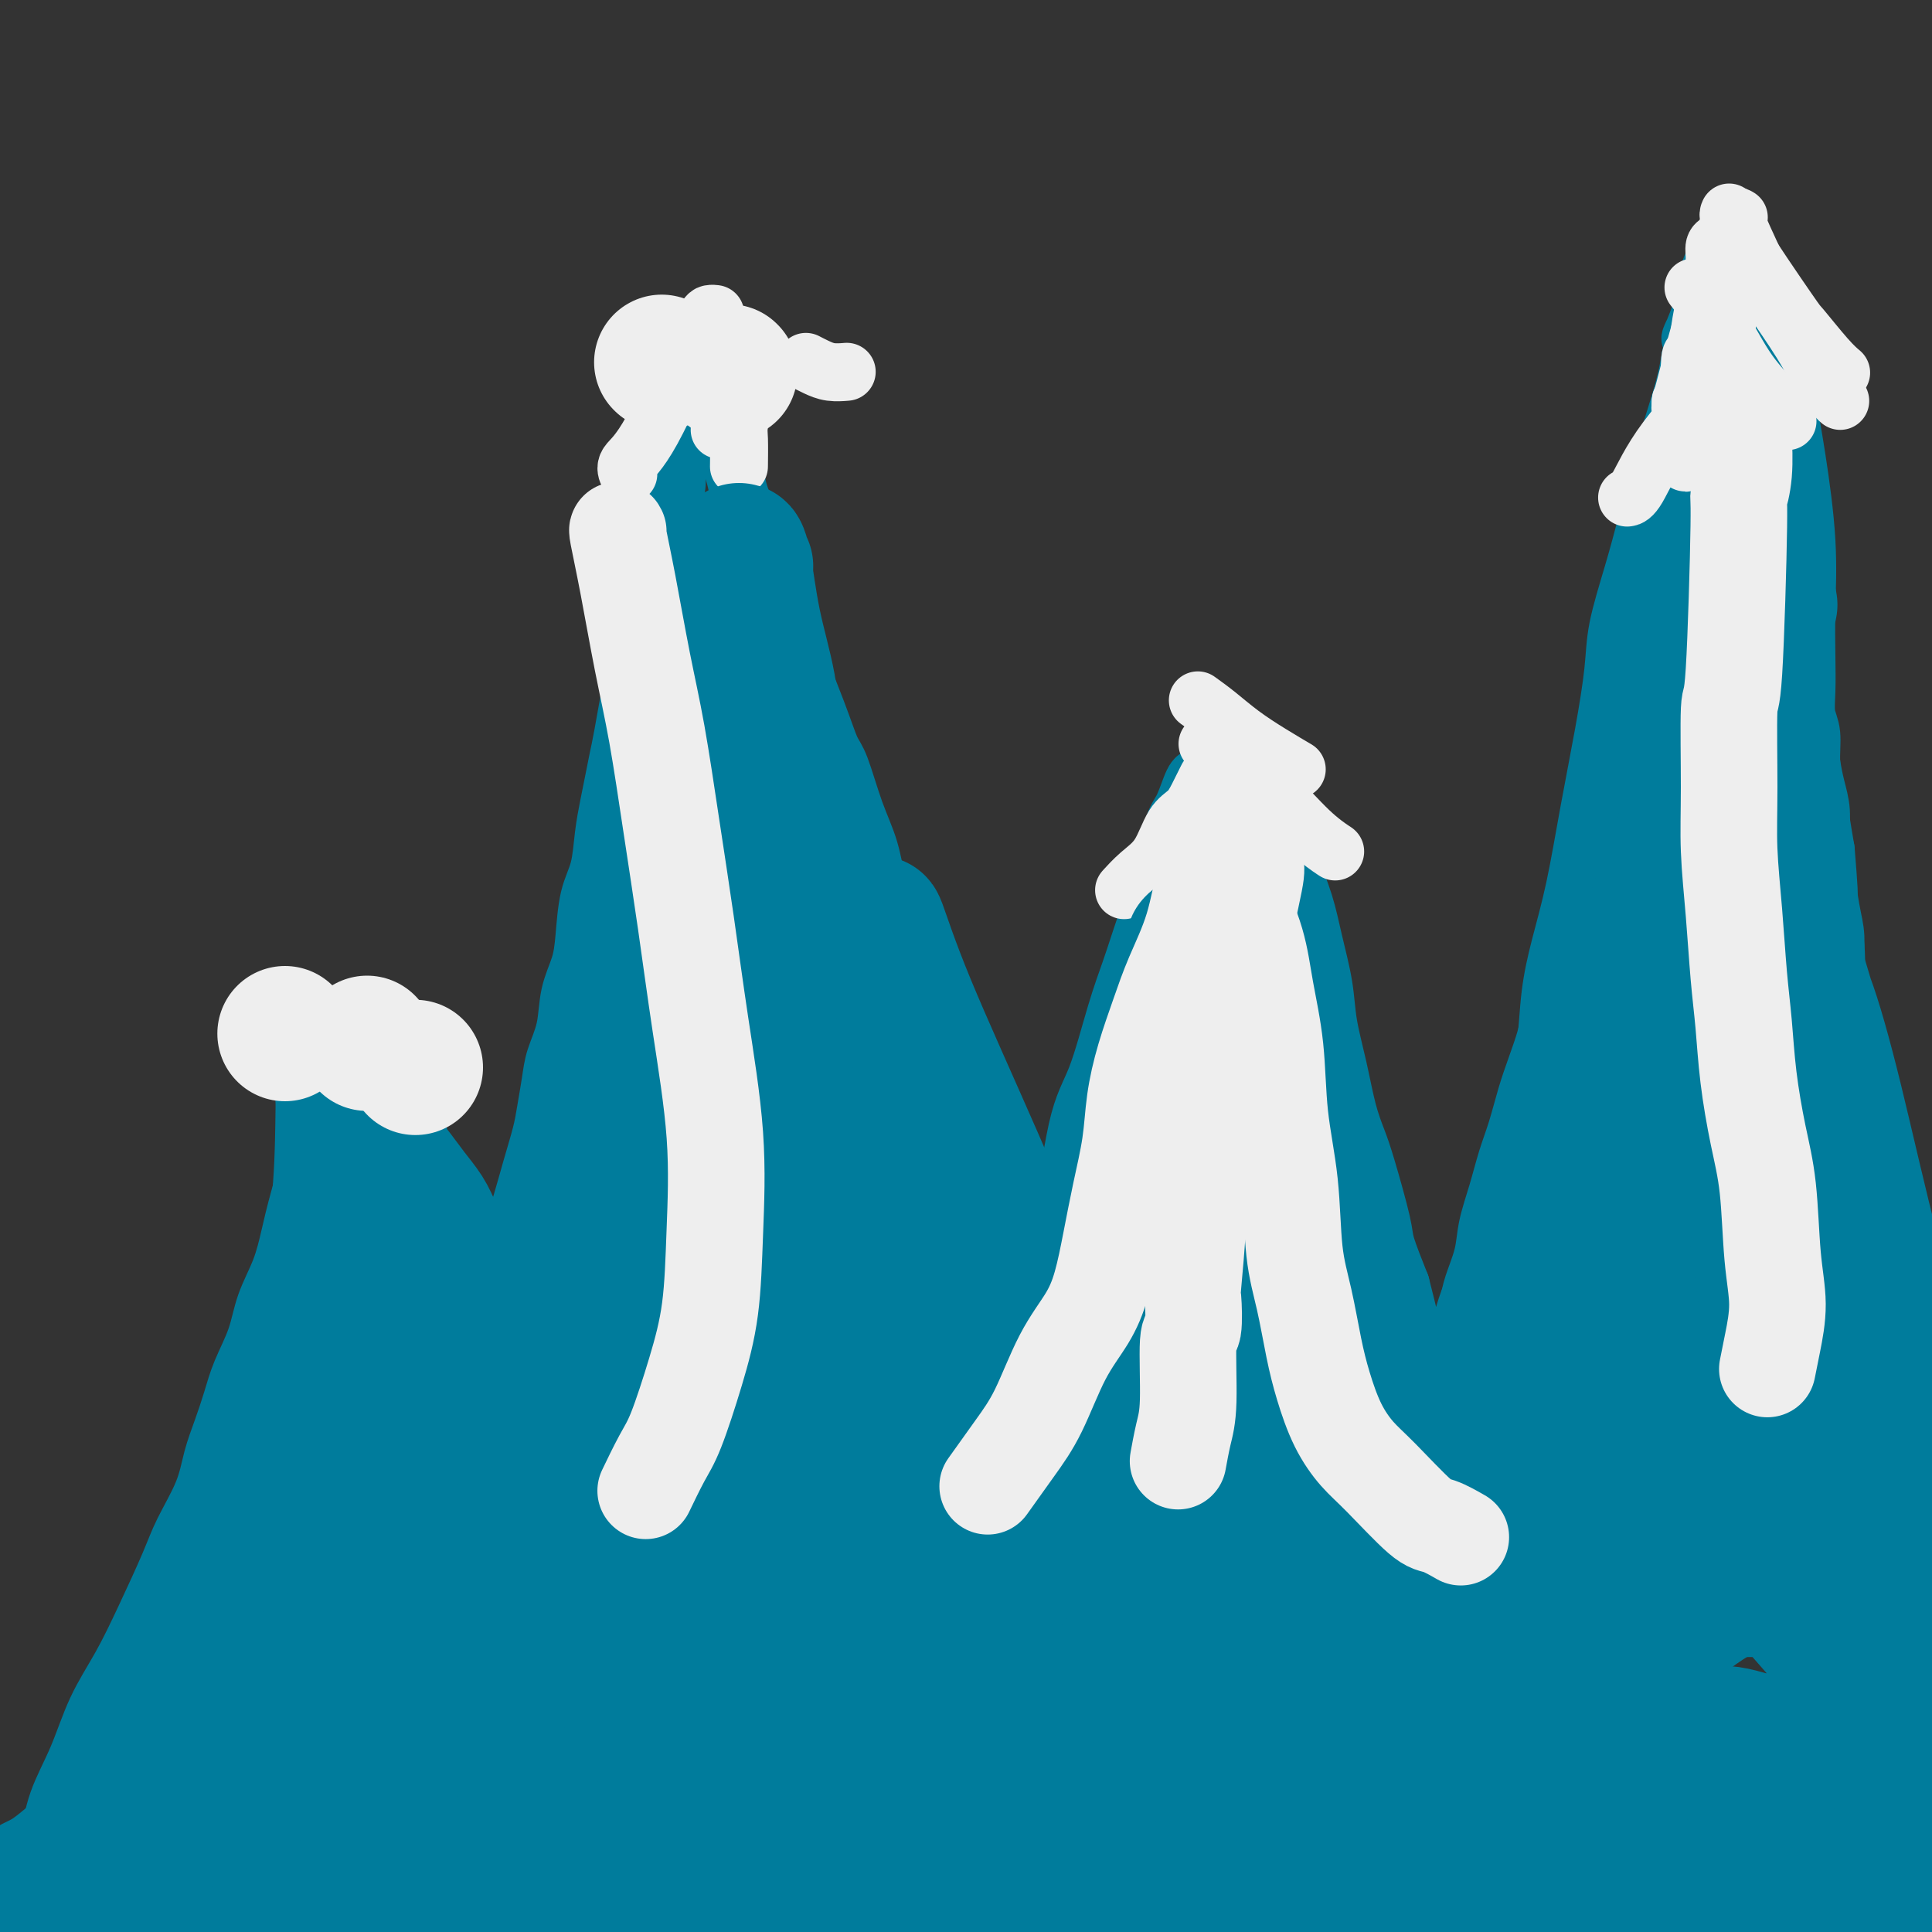 <svg viewBox='0 0 400 400' version='1.1' xmlns='http://www.w3.org/2000/svg' xmlns:xlink='http://www.w3.org/1999/xlink'><rect x="0" y="0" width="400" height="400" fill="#333333" stroke="none"/><g fill='none' stroke='#007C9C' stroke-width='12' stroke-linecap='round' stroke-linejoin='round'><path d='M7,386c-0.062,-0.102 -0.124,-0.203 0,0c0.124,0.203 0.433,0.711 1,0c0.567,-0.711 1.393,-2.640 2,-5c0.607,-2.360 0.996,-5.150 2,-8c1.004,-2.850 2.622,-5.759 4,-9c1.378,-3.241 2.517,-6.814 4,-10c1.483,-3.186 3.311,-5.985 5,-9c1.689,-3.015 3.239,-6.248 5,-10c1.761,-3.752 3.731,-8.025 5,-11c1.269,-2.975 1.835,-4.654 3,-7c1.165,-2.346 2.930,-5.360 4,-8c1.070,-2.640 1.445,-4.907 2,-7c0.555,-2.093 1.288,-4.014 2,-6c0.712,-1.986 1.402,-4.038 2,-6c0.598,-1.962 1.105,-3.836 2,-6c0.895,-2.164 2.178,-4.620 3,-7c0.822,-2.380 1.184,-4.684 2,-7c0.816,-2.316 2.084,-4.643 3,-7c0.916,-2.357 1.478,-4.745 2,-7c0.522,-2.255 1.005,-4.376 2,-8c0.995,-3.624 2.501,-8.750 3,-11c0.499,-2.250 -0.011,-1.624 0,-2c0.011,-0.376 0.541,-1.755 1,-3c0.459,-1.245 0.845,-2.356 1,-3c0.155,-0.644 0.077,-0.822 0,-1'/><path d='M67,228c3.807,-12.697 0.824,-3.939 0,-1c-0.824,2.939 0.511,0.060 1,-1c0.489,-1.060 0.132,-0.299 0,0c-0.132,0.299 -0.039,0.136 0,0c0.039,-0.136 0.023,-0.247 0,0c-0.023,0.247 -0.053,0.850 0,1c0.053,0.150 0.189,-0.152 1,1c0.811,1.152 2.296,3.759 3,6c0.704,2.241 0.626,4.115 1,6c0.374,1.885 1.199,3.782 2,6c0.801,2.218 1.578,4.759 2,7c0.422,2.241 0.490,4.184 1,6c0.510,1.816 1.462,3.507 2,5c0.538,1.493 0.662,2.788 1,4c0.338,1.212 0.892,2.343 1,3c0.108,0.657 -0.228,0.842 0,2c0.228,1.158 1.020,3.290 2,5c0.980,1.710 2.146,2.999 3,5c0.854,2.001 1.395,4.715 2,7c0.605,2.285 1.274,4.142 2,6c0.726,1.858 1.508,3.717 2,5c0.492,1.283 0.692,1.990 1,3c0.308,1.010 0.723,2.323 1,3c0.277,0.677 0.414,0.718 1,2c0.586,1.282 1.619,3.807 2,5c0.381,1.193 0.109,1.055 0,1c-0.109,-0.055 -0.054,-0.028 0,0'/><path d='M98,315c4.181,11.919 1.635,1.216 1,-4c-0.635,-5.216 0.642,-4.945 1,-7c0.358,-2.055 -0.203,-6.434 0,-9c0.203,-2.566 1.171,-3.318 2,-8c0.829,-4.682 1.520,-13.296 2,-17c0.480,-3.704 0.748,-2.500 1,-4c0.252,-1.500 0.487,-5.704 1,-9c0.513,-3.296 1.304,-5.683 2,-8c0.696,-2.317 1.299,-4.565 2,-7c0.701,-2.435 1.501,-5.058 2,-7c0.499,-1.942 0.696,-3.203 1,-5c0.304,-1.797 0.715,-4.128 1,-6c0.285,-1.872 0.444,-3.284 1,-5c0.556,-1.716 1.510,-3.736 2,-6c0.490,-2.264 0.516,-4.774 1,-7c0.484,-2.226 1.425,-4.169 2,-6c0.575,-1.831 0.784,-3.549 1,-6c0.216,-2.451 0.439,-5.634 1,-8c0.561,-2.366 1.460,-3.915 2,-6c0.540,-2.085 0.721,-4.707 1,-7c0.279,-2.293 0.656,-4.256 1,-6c0.344,-1.744 0.656,-3.268 1,-5c0.344,-1.732 0.721,-3.670 1,-5c0.279,-1.330 0.460,-2.050 1,-5c0.540,-2.950 1.440,-8.128 2,-11c0.560,-2.872 0.780,-3.436 1,-4'/><path d='M132,137c4.202,-19.474 1.707,-8.159 1,-5c-0.707,3.159 0.375,-1.837 1,-5c0.625,-3.163 0.793,-4.493 1,-6c0.207,-1.507 0.451,-3.193 1,-5c0.549,-1.807 1.401,-3.736 2,-5c0.599,-1.264 0.944,-1.862 1,-3c0.056,-1.138 -0.177,-2.814 0,-4c0.177,-1.186 0.765,-1.882 1,-3c0.235,-1.118 0.116,-2.658 0,-4c-0.116,-1.342 -0.228,-2.486 0,-4c0.228,-1.514 0.797,-3.399 1,-5c0.203,-1.601 0.040,-2.919 0,-4c-0.040,-1.081 0.042,-1.924 0,-3c-0.042,-1.076 -0.207,-2.383 0,-3c0.207,-0.617 0.787,-0.543 1,-1c0.213,-0.457 0.058,-1.446 0,-2c-0.058,-0.554 -0.020,-0.672 0,-1c0.020,-0.328 0.023,-0.865 0,-1c-0.023,-0.135 -0.074,0.134 0,0c0.074,-0.134 0.271,-0.669 0,-1c-0.271,-0.331 -1.009,-0.456 0,2c1.009,2.456 3.765,7.493 5,10c1.235,2.507 0.948,2.483 1,3c0.052,0.517 0.443,1.576 1,3c0.557,1.424 1.278,3.212 2,5'/><path d='M151,95c1.689,4.726 1.411,5.041 2,7c0.589,1.959 2.044,5.561 3,8c0.956,2.439 1.411,3.714 2,6c0.589,2.286 1.312,5.583 2,8c0.688,2.417 1.342,3.953 3,8c1.658,4.047 4.321,10.603 6,15c1.679,4.397 2.374,6.635 3,8c0.626,1.365 1.183,1.858 2,4c0.817,2.142 1.894,5.935 3,9c1.106,3.065 2.240,5.403 3,8c0.760,2.597 1.145,5.451 2,8c0.855,2.549 2.181,4.791 3,7c0.819,2.209 1.132,4.383 2,7c0.868,2.617 2.290,5.675 3,8c0.710,2.325 0.708,3.916 1,6c0.292,2.084 0.879,4.660 2,7c1.121,2.340 2.775,4.445 4,7c1.225,2.555 2.020,5.560 3,8c0.980,2.440 2.147,4.315 3,6c0.853,1.685 1.394,3.179 2,5c0.606,1.821 1.277,3.968 2,6c0.723,2.032 1.499,3.948 2,6c0.501,2.052 0.726,4.240 1,6c0.274,1.760 0.598,3.093 1,4c0.402,0.907 0.881,1.387 1,2c0.119,0.613 -0.122,1.357 0,2c0.122,0.643 0.606,1.184 1,1c0.394,-0.184 0.697,-1.092 1,-2'/><path d='M214,270c10.356,24.538 4.745,-1.616 3,-12c-1.745,-10.384 0.376,-4.997 2,-7c1.624,-2.003 2.752,-11.395 4,-17c1.248,-5.605 2.617,-7.422 4,-11c1.383,-3.578 2.779,-8.918 4,-13c1.221,-4.082 2.267,-6.907 3,-9c0.733,-2.093 1.155,-3.453 2,-6c0.845,-2.547 2.114,-6.280 3,-9c0.886,-2.720 1.390,-4.428 2,-7c0.610,-2.572 1.325,-6.009 2,-8c0.675,-1.991 1.308,-2.535 2,-4c0.692,-1.465 1.441,-3.850 2,-5c0.559,-1.150 0.927,-1.064 1,-1c0.073,0.064 -0.148,0.106 0,0c0.148,-0.106 0.665,-0.361 1,-1c0.335,-0.639 0.487,-1.661 2,-1c1.513,0.661 4.387,3.007 6,4c1.613,0.993 1.965,0.635 3,2c1.035,1.365 2.754,4.453 4,7c1.246,2.547 2.021,4.555 3,7c0.979,2.445 2.163,5.329 3,8c0.837,2.671 1.326,5.129 2,8c0.674,2.871 1.532,6.154 2,9c0.468,2.846 0.547,5.255 1,8c0.453,2.745 1.281,5.828 2,9c0.719,3.172 1.329,6.435 2,9c0.671,2.565 1.404,4.433 2,6c0.596,1.567 1.057,2.832 2,6c0.943,3.168 2.369,8.237 3,11c0.631,2.763 0.466,3.218 1,5c0.534,1.782 1.767,4.891 3,8'/><path d='M290,266c3.697,14.438 1.439,7.034 1,6c-0.439,-1.034 0.940,4.302 2,8c1.060,3.698 1.802,5.760 2,7c0.198,1.240 -0.147,1.660 0,2c0.147,0.340 0.785,0.602 1,1c0.215,0.398 0.007,0.932 0,1c-0.007,0.068 0.188,-0.331 0,0c-0.188,0.331 -0.758,1.392 0,1c0.758,-0.392 2.845,-2.236 4,-5c1.155,-2.764 1.380,-6.449 2,-10c0.620,-3.551 1.636,-6.969 3,-10c1.364,-3.031 3.076,-5.674 4,-8c0.924,-2.326 1.059,-4.334 2,-7c0.941,-2.666 2.688,-5.990 4,-10c1.312,-4.010 2.189,-8.707 3,-13c0.811,-4.293 1.557,-8.181 2,-12c0.443,-3.819 0.583,-7.569 1,-11c0.417,-3.431 1.110,-6.544 2,-10c0.890,-3.456 1.977,-7.255 3,-12c1.023,-4.745 1.982,-10.435 3,-16c1.018,-5.565 2.096,-11.004 3,-16c0.904,-4.996 1.634,-9.550 2,-13c0.366,-3.450 0.367,-5.796 1,-9c0.633,-3.204 1.900,-7.266 3,-11c1.100,-3.734 2.035,-7.142 3,-11c0.965,-3.858 1.960,-8.168 3,-12c1.040,-3.832 2.126,-7.185 3,-10c0.874,-2.815 1.535,-5.090 2,-7c0.465,-1.910 0.732,-3.455 1,-5'/><path d='M350,74c2.212,-9.332 0.242,-4.661 0,-4c-0.242,0.661 1.244,-2.686 2,-5c0.756,-2.314 0.781,-3.593 1,-5c0.219,-1.407 0.633,-2.941 1,-4c0.367,-1.059 0.687,-1.643 1,-2c0.313,-0.357 0.618,-0.488 1,-1c0.382,-0.512 0.841,-1.404 1,-2c0.159,-0.596 0.017,-0.896 0,-1c-0.017,-0.104 0.091,-0.012 0,0c-0.091,0.012 -0.383,-0.054 0,0c0.383,0.054 1.439,0.229 2,1c0.561,0.771 0.627,2.138 1,3c0.373,0.862 1.055,1.218 2,3c0.945,1.782 2.154,4.988 3,7c0.846,2.012 1.331,2.829 2,5c0.669,2.171 1.524,5.697 2,8c0.476,2.303 0.572,3.384 1,6c0.428,2.616 1.187,6.768 2,12c0.813,5.232 1.681,11.544 2,17c0.319,5.456 0.089,10.057 0,14c-0.089,3.943 -0.039,7.228 0,10c0.039,2.772 0.066,5.030 0,7c-0.066,1.970 -0.225,3.652 0,5c0.225,1.348 0.834,2.361 1,4c0.166,1.639 -0.110,3.903 0,6c0.110,2.097 0.607,4.026 1,6c0.393,1.974 0.684,3.993 1,6c0.316,2.007 0.658,4.004 1,6'/><path d='M378,176c1.348,16.383 0.220,7.840 0,6c-0.220,-1.840 0.470,3.024 1,6c0.530,2.976 0.902,4.063 1,6c0.098,1.937 -0.076,4.725 0,8c0.076,3.275 0.402,7.039 1,11c0.598,3.961 1.470,8.120 2,13c0.530,4.880 0.720,10.482 1,13c0.280,2.518 0.652,1.952 1,3c0.348,1.048 0.672,3.708 1,7c0.328,3.292 0.662,7.214 1,9c0.338,1.786 0.682,1.435 1,4c0.318,2.565 0.610,8.045 1,11c0.390,2.955 0.879,3.386 1,5c0.121,1.614 -0.126,4.410 0,7c0.126,2.590 0.626,4.973 1,7c0.374,2.027 0.622,3.699 1,5c0.378,1.301 0.886,2.233 1,4c0.114,1.767 -0.166,4.371 0,6c0.166,1.629 0.776,2.283 1,3c0.224,0.717 0.060,1.498 0,2c-0.060,0.502 -0.016,0.727 0,1c0.016,0.273 0.004,0.594 0,1c-0.004,0.406 0.000,0.897 0,1c-0.000,0.103 -0.004,-0.182 0,0c0.004,0.182 0.016,0.829 0,1c-0.016,0.171 -0.061,-0.136 0,0c0.061,0.136 0.226,0.713 0,0c-0.226,-0.713 -0.844,-2.717 -1,-4c-0.156,-1.283 0.150,-1.845 0,-3c-0.150,-1.155 -0.757,-2.901 -1,-5c-0.243,-2.099 -0.121,-4.549 0,-7'/><path d='M392,297c-0.494,-3.974 -0.727,-4.410 -1,-7c-0.273,-2.590 -0.584,-7.336 -1,-12c-0.416,-4.664 -0.937,-9.247 -1,-12c-0.063,-2.753 0.333,-3.675 0,-6c-0.333,-2.325 -1.396,-6.052 -2,-9c-0.604,-2.948 -0.751,-5.119 -1,-7c-0.249,-1.881 -0.600,-3.474 -1,-6c-0.400,-2.526 -0.850,-5.984 -1,-8c-0.150,-2.016 -0.001,-2.588 0,-3c0.001,-0.412 -0.146,-0.664 -1,-5c-0.854,-4.336 -2.415,-12.756 -3,-17c-0.585,-4.244 -0.194,-4.311 0,-5c0.194,-0.689 0.192,-2.000 0,-4c-0.192,-2.000 -0.572,-4.691 -1,-7c-0.428,-2.309 -0.902,-4.238 -1,-6c-0.098,-1.762 0.181,-3.358 0,-5c-0.181,-1.642 -0.822,-3.332 -1,-5c-0.178,-1.668 0.106,-3.314 0,-5c-0.106,-1.686 -0.603,-3.410 -1,-5c-0.397,-1.590 -0.694,-3.045 -1,-5c-0.306,-1.955 -0.621,-4.411 -1,-6c-0.379,-1.589 -0.823,-2.313 -1,-4c-0.177,-1.687 -0.089,-4.338 0,-6c0.089,-1.662 0.179,-2.333 0,-4c-0.179,-1.667 -0.626,-4.328 -1,-6c-0.374,-1.672 -0.674,-2.355 -1,-4c-0.326,-1.645 -0.679,-4.253 -1,-6c-0.321,-1.747 -0.612,-2.633 -1,-4c-0.388,-1.367 -0.874,-3.214 -1,-5c-0.126,-1.786 0.107,-3.510 0,-5c-0.107,-1.490 -0.553,-2.745 -1,-4'/><path d='M367,104c-3.884,-30.523 -1.093,-10.331 0,-4c1.093,6.331 0.489,-1.200 0,-5c-0.489,-3.800 -0.862,-3.869 -1,-5c-0.138,-1.131 -0.041,-3.324 0,-5c0.041,-1.676 0.025,-2.834 0,-4c-0.025,-1.166 -0.058,-2.340 0,-4c0.058,-1.660 0.208,-3.806 0,-5c-0.208,-1.194 -0.774,-1.434 -1,-2c-0.226,-0.566 -0.113,-1.457 0,-2c0.113,-0.543 0.228,-0.738 0,-1c-0.228,-0.262 -0.797,-0.592 -1,-1c-0.203,-0.408 -0.041,-0.894 0,-1c0.041,-0.106 -0.040,0.170 0,0c0.040,-0.170 0.201,-0.785 0,-1c-0.201,-0.215 -0.765,-0.030 -1,0c-0.235,0.030 -0.142,-0.096 0,0c0.142,0.096 0.332,0.414 0,1c-0.332,0.586 -1.187,1.439 -2,3c-0.813,1.561 -1.584,3.829 -2,6c-0.416,2.171 -0.478,4.245 -1,6c-0.522,1.755 -1.506,3.193 -2,5c-0.494,1.807 -0.500,3.984 -1,6c-0.500,2.016 -1.495,3.870 -2,6c-0.505,2.130 -0.521,4.535 -1,7c-0.479,2.465 -1.423,4.990 -2,7c-0.577,2.010 -0.789,3.505 -1,5'/><path d='M349,116c-2.694,8.928 -1.930,5.748 -2,6c-0.070,0.252 -0.976,3.935 -2,7c-1.024,3.065 -2.167,5.510 -3,8c-0.833,2.490 -1.356,5.025 -2,7c-0.644,1.975 -1.409,3.391 -2,5c-0.591,1.609 -1.009,3.410 -2,6c-0.991,2.590 -2.556,5.969 -3,8c-0.444,2.031 0.232,2.713 0,4c-0.232,1.287 -1.370,3.179 -2,5c-0.630,1.821 -0.750,3.569 -1,5c-0.250,1.431 -0.631,2.543 -1,4c-0.369,1.457 -0.728,3.259 -1,5c-0.272,1.741 -0.458,3.421 -1,5c-0.542,1.579 -1.440,3.056 -2,5c-0.560,1.944 -0.783,4.353 -1,6c-0.217,1.647 -0.428,2.531 -1,4c-0.572,1.469 -1.504,3.522 -2,5c-0.496,1.478 -0.556,2.381 -1,4c-0.444,1.619 -1.273,3.953 -2,6c-0.727,2.047 -1.350,3.806 -2,6c-0.650,2.194 -1.325,4.822 -2,7c-0.675,2.178 -1.351,3.906 -2,6c-0.649,2.094 -1.273,4.555 -2,7c-0.727,2.445 -1.558,4.874 -2,7c-0.442,2.126 -0.496,3.949 -1,6c-0.504,2.051 -1.459,4.331 -2,6c-0.541,1.669 -0.670,2.729 -1,4c-0.330,1.271 -0.862,2.753 -1,4c-0.138,1.247 0.117,2.259 0,3c-0.117,0.741 -0.605,1.212 -1,2c-0.395,0.788 -0.698,1.894 -1,3'/><path d='M301,282c-7.426,26.029 -1.990,8.100 0,2c1.990,-6.100 0.536,-0.373 0,2c-0.536,2.373 -0.153,1.392 0,1c0.153,-0.392 0.077,-0.196 0,0'/></g>
<g fill='none' stroke='#EEEEEE' stroke-width='12' stroke-linecap='round' stroke-linejoin='round'><path d='M351,74c-0.030,-0.044 -0.060,-0.088 0,0c0.060,0.088 0.208,0.310 0,0c-0.208,-0.310 -0.774,-1.150 -1,0c-0.226,1.150 -0.113,4.292 0,7c0.113,2.708 0.226,4.982 0,7c-0.226,2.018 -0.790,3.779 -1,5c-0.210,1.221 -0.067,1.901 0,2c0.067,0.099 0.059,-0.381 0,0c-0.059,0.381 -0.167,1.625 0,0c0.167,-1.625 0.609,-6.118 1,-9c0.391,-2.882 0.731,-4.152 1,-7c0.269,-2.848 0.468,-7.274 1,-11c0.532,-3.726 1.397,-6.752 2,-9c0.603,-2.248 0.944,-3.718 1,-5c0.056,-1.282 -0.172,-2.374 0,-3c0.172,-0.626 0.743,-0.785 1,-1c0.257,-0.215 0.199,-0.488 0,0c-0.199,0.488 -0.541,1.735 -1,5c-0.459,3.265 -1.037,8.546 -2,14c-0.963,5.454 -2.310,11.080 -3,13c-0.690,1.920 -0.721,0.133 -1,0c-0.279,-0.133 -0.806,1.387 -1,2c-0.194,0.613 -0.055,0.318 0,0c0.055,-0.318 0.028,-0.659 0,-1'/><path d='M348,83c-0.510,2.809 1.713,-6.168 3,-11c1.287,-4.832 1.636,-5.519 2,-6c0.364,-0.481 0.742,-0.757 1,-2c0.258,-1.243 0.395,-3.453 1,-5c0.605,-1.547 1.678,-2.430 2,-3c0.322,-0.570 -0.108,-0.828 0,-1c0.108,-0.172 0.753,-0.259 1,0c0.247,0.259 0.095,0.864 0,0c-0.095,-0.864 -0.134,-3.198 0,0c0.134,3.198 0.442,11.929 -2,19c-2.442,7.071 -7.634,12.483 -11,17c-3.366,4.517 -4.906,8.139 -6,10c-1.094,1.861 -1.741,1.960 -2,2c-0.259,0.040 -0.129,0.020 0,0'/><path d='M351,60c0.115,0.145 0.230,0.289 0,0c-0.230,-0.289 -0.804,-1.012 0,0c0.804,1.012 2.986,3.760 5,7c2.014,3.240 3.859,6.971 6,10c2.141,3.029 4.576,5.354 6,7c1.424,1.646 1.835,2.613 2,3c0.165,0.387 0.082,0.193 0,0'/><path d='M360,45c-0.547,-0.339 -1.094,-0.678 0,2c1.094,2.678 3.831,8.374 5,11c1.169,2.626 0.772,2.182 2,4c1.228,1.818 4.080,5.899 6,9c1.920,3.101 2.906,5.223 4,7c1.094,1.777 2.294,3.209 3,4c0.706,0.791 0.916,0.940 1,1c0.084,0.060 0.042,0.030 0,0'/><path d='M358,44c-0.230,0.494 -0.461,0.987 2,5c2.461,4.013 7.612,11.545 10,15c2.388,3.455 2.011,2.833 3,4c0.989,1.167 3.343,4.122 5,6c1.657,1.878 2.616,2.679 3,3c0.384,0.321 0.192,0.160 0,0'/><path d='M250,161c-0.692,1.400 -1.385,2.800 -2,4c-0.615,1.200 -1.153,2.199 -2,3c-0.847,0.801 -2.003,1.402 -3,3c-0.997,1.598 -1.834,4.191 -3,6c-1.166,1.809 -2.660,2.833 -4,4c-1.340,1.167 -2.526,2.476 -3,3c-0.474,0.524 -0.237,0.262 0,0'/><path d='M256,162c-0.988,0.821 -1.976,1.643 -3,3c-1.024,1.357 -2.083,3.250 -3,5c-0.917,1.750 -1.690,3.357 -2,4c-0.310,0.643 -0.155,0.321 0,0'/><path d='M250,154c1.410,1.222 2.820,2.443 5,4c2.180,1.557 5.131,3.448 8,6c2.869,2.552 5.657,5.764 8,8c2.343,2.236 4.241,3.496 5,4c0.759,0.504 0.380,0.252 0,0'/><path d='M248,145c1.266,0.912 2.533,1.825 4,3c1.467,1.175 3.136,2.614 5,4c1.864,1.386 3.925,2.719 6,4c2.075,1.281 4.164,2.509 5,3c0.836,0.491 0.418,0.246 0,0'/><path d='M148,65c0.085,0.011 0.169,0.023 0,0c-0.169,-0.023 -0.592,-0.079 -1,0c-0.408,0.079 -0.803,0.295 -3,5c-2.197,4.705 -6.197,13.900 -9,19c-2.803,5.100 -4.408,6.104 -5,7c-0.592,0.896 -0.169,1.685 0,2c0.169,0.315 0.085,0.158 0,0'/><path d='M155,80c-0.309,0.753 -0.619,1.506 -1,3c-0.381,1.494 -0.834,3.730 -1,5c-0.166,1.270 -0.045,1.573 0,3c0.045,1.427 0.013,3.979 0,5c-0.013,1.021 -0.006,0.510 0,0'/><path d='M167,75c0.043,0.022 0.085,0.044 0,0c-0.085,-0.044 -0.299,-0.156 0,0c0.299,0.156 1.111,0.578 2,1c0.889,0.422 1.855,0.844 3,1c1.145,0.156 2.470,0.044 3,0c0.530,-0.044 0.265,-0.022 0,0'/><path d='M149,89c0.000,0.000 0.000,0.000 0,0c0.000,0.000 0.000,0.000 0,0'/></g>
<g fill='none' stroke='#007C9C' stroke-width='28' stroke-linecap='round' stroke-linejoin='round'><path d='M351,183c-0.321,-0.946 -0.642,-1.892 0,3c0.642,4.892 2.245,15.624 3,22c0.755,6.376 0.660,8.398 1,13c0.340,4.602 1.116,11.786 1,21c-0.116,9.214 -1.123,20.459 -2,29c-0.877,8.541 -1.624,14.379 -3,20c-1.376,5.621 -3.382,11.026 -5,16c-1.618,4.974 -2.849,9.517 -4,14c-1.151,4.483 -2.221,8.905 -3,13c-0.779,4.095 -1.267,7.864 -2,11c-0.733,3.136 -1.713,5.638 -2,8c-0.287,2.362 0.117,4.582 0,6c-0.117,1.418 -0.757,2.033 -1,3c-0.243,0.967 -0.090,2.285 0,3c0.090,0.715 0.118,0.827 0,1c-0.118,0.173 -0.383,0.407 0,0c0.383,-0.407 1.415,-1.454 3,-4c1.585,-2.546 3.724,-6.592 5,-12c1.276,-5.408 1.690,-12.179 2,-18c0.310,-5.821 0.517,-10.692 1,-16c0.483,-5.308 1.243,-11.052 2,-16c0.757,-4.948 1.512,-9.101 2,-14c0.488,-4.899 0.708,-10.543 1,-16c0.292,-5.457 0.656,-10.727 1,-16c0.344,-5.273 0.670,-10.547 1,-15c0.330,-4.453 0.666,-8.083 1,-12c0.334,-3.917 0.667,-8.119 1,-12c0.333,-3.881 0.667,-7.440 1,-11'/><path d='M355,204c2.255,-24.362 1.393,-12.268 1,-10c-0.393,2.268 -0.317,-5.289 0,-10c0.317,-4.711 0.873,-6.574 1,-9c0.127,-2.426 -0.176,-5.414 0,-8c0.176,-2.586 0.831,-4.771 1,-6c0.169,-1.229 -0.148,-1.504 0,-3c0.148,-1.496 0.760,-4.214 1,-6c0.240,-1.786 0.107,-2.641 0,-3c-0.107,-0.359 -0.187,-0.221 0,-1c0.187,-0.779 0.643,-2.473 1,-4c0.357,-1.527 0.617,-2.885 1,-4c0.383,-1.115 0.890,-1.985 1,-3c0.110,-1.015 -0.178,-2.173 0,-3c0.178,-0.827 0.822,-1.322 1,-2c0.178,-0.678 -0.110,-1.541 0,-2c0.110,-0.459 0.618,-0.516 1,-1c0.382,-0.484 0.637,-1.396 1,-2c0.363,-0.604 0.834,-0.902 1,-1c0.166,-0.098 0.029,0.003 0,0c-0.029,-0.003 0.052,-0.112 0,0c-0.052,0.112 -0.236,0.443 0,0c0.236,-0.443 0.892,-1.659 0,0c-0.892,1.659 -3.334,6.194 -5,10c-1.666,3.806 -2.558,6.885 -4,11c-1.442,4.115 -3.436,9.267 -5,14c-1.564,4.733 -2.698,9.047 -4,13c-1.302,3.953 -2.772,7.544 -4,11c-1.228,3.456 -2.215,6.777 -3,10c-0.785,3.223 -1.367,6.350 -2,9c-0.633,2.650 -1.316,4.825 -2,7'/><path d='M337,211c-4.689,14.244 -2.410,7.854 -2,7c0.410,-0.854 -1.048,3.830 -2,7c-0.952,3.170 -1.399,4.828 -2,7c-0.601,2.172 -1.356,4.859 -2,7c-0.644,2.141 -1.176,3.736 -2,6c-0.824,2.264 -1.938,5.199 -3,8c-1.062,2.801 -2.071,5.470 -3,8c-0.929,2.530 -1.779,4.921 -3,7c-1.221,2.079 -2.812,3.845 -4,6c-1.188,2.155 -1.971,4.698 -4,10c-2.029,5.302 -5.303,13.363 -7,17c-1.697,3.637 -1.818,2.851 -2,3c-0.182,0.149 -0.427,1.234 -1,3c-0.573,1.766 -1.474,4.213 -2,6c-0.526,1.787 -0.677,2.914 -1,4c-0.323,1.086 -0.820,2.131 -1,3c-0.180,0.869 -0.044,1.561 0,2c0.044,0.439 -0.004,0.627 0,1c0.004,0.373 0.059,0.933 0,1c-0.059,0.067 -0.232,-0.359 0,0c0.232,0.359 0.869,1.504 3,1c2.131,-0.504 5.755,-2.656 9,-5c3.245,-2.344 6.110,-4.881 9,-9c2.890,-4.119 5.805,-9.821 8,-15c2.195,-5.179 3.669,-9.836 6,-15c2.331,-5.164 5.517,-10.834 8,-16c2.483,-5.166 4.262,-9.826 6,-15c1.738,-5.174 3.435,-10.861 5,-15c1.565,-4.139 2.998,-6.730 4,-10c1.002,-3.270 1.572,-7.220 2,-10c0.428,-2.780 0.714,-4.390 1,-6'/><path d='M357,209c2.087,-7.203 1.305,-4.709 1,-4c-0.305,0.709 -0.132,-0.367 0,-1c0.132,-0.633 0.225,-0.823 0,-1c-0.225,-0.177 -0.767,-0.341 0,0c0.767,0.341 2.844,1.186 5,5c2.156,3.814 4.392,10.598 8,22c3.608,11.402 8.587,27.422 11,35c2.413,7.578 2.258,6.714 3,10c0.742,3.286 2.381,10.721 5,23c2.619,12.279 6.217,29.402 8,37c1.783,7.598 1.749,5.672 2,6c0.251,0.328 0.787,2.911 2,6c1.213,3.089 3.105,6.684 4,9c0.895,2.316 0.794,3.352 1,4c0.206,0.648 0.718,0.909 1,1c0.282,0.091 0.332,0.012 0,0c-0.332,-0.012 -1.048,0.044 -3,-3c-1.952,-3.044 -5.140,-9.187 -8,-14c-2.860,-4.813 -5.392,-8.296 -7,-12c-1.608,-3.704 -2.292,-7.629 -3,-10c-0.708,-2.371 -1.438,-3.189 -2,-4c-0.562,-0.811 -0.954,-1.617 -1,-2c-0.046,-0.383 0.254,-0.345 0,-1c-0.254,-0.655 -1.061,-2.004 0,0c1.061,2.004 3.990,7.359 5,10c1.010,2.641 0.099,2.567 2,6c1.901,3.433 6.613,10.374 9,15c2.387,4.626 2.450,6.938 3,9c0.550,2.062 1.586,3.875 2,5c0.414,1.125 0.207,1.563 0,2'/><path d='M405,362c3.286,7.449 1.001,2.572 -1,1c-2.001,-1.572 -3.717,0.161 -6,-1c-2.283,-1.161 -5.135,-5.214 -9,-10c-3.865,-4.786 -8.745,-10.303 -12,-14c-3.255,-3.697 -4.884,-5.572 -6,-7c-1.116,-1.428 -1.719,-2.407 -3,-3c-1.281,-0.593 -3.241,-0.798 -4,-1c-0.759,-0.202 -0.316,-0.399 -1,0c-0.684,0.399 -2.495,1.395 -4,2c-1.505,0.605 -2.704,0.821 -6,3c-3.296,2.179 -8.687,6.322 -12,9c-3.313,2.678 -4.546,3.892 -6,5c-1.454,1.108 -3.127,2.109 -5,3c-1.873,0.891 -3.945,1.671 -6,2c-2.055,0.329 -4.092,0.207 -7,-1c-2.908,-1.207 -6.688,-3.500 -10,-7c-3.312,-3.500 -6.157,-8.208 -9,-12c-2.843,-3.792 -5.683,-6.669 -7,-9c-1.317,-2.331 -1.110,-4.115 -2,-6c-0.890,-1.885 -2.875,-3.871 -4,-5c-1.125,-1.129 -1.388,-1.401 -2,-2c-0.612,-0.599 -1.573,-1.523 -2,-2c-0.427,-0.477 -0.321,-0.506 -1,-1c-0.679,-0.494 -2.142,-1.454 -3,-2c-0.858,-0.546 -1.110,-0.680 -2,-1c-0.890,-0.320 -2.418,-0.826 -4,-3c-1.582,-2.174 -3.218,-6.016 -5,-10c-1.782,-3.984 -3.711,-8.111 -6,-13c-2.289,-4.889 -4.940,-10.540 -7,-17c-2.060,-6.460 -3.530,-13.730 -5,-21'/><path d='M248,239c-1.409,-5.676 -2.430,-9.367 -3,-12c-0.570,-2.633 -0.689,-4.209 -1,-6c-0.311,-1.791 -0.815,-3.798 -1,-5c-0.185,-1.202 -0.049,-1.598 0,-2c0.049,-0.402 0.013,-0.809 0,-1c-0.013,-0.191 -0.003,-0.164 0,0c0.003,0.164 -0.002,0.466 0,0c0.002,-0.466 0.011,-1.701 0,0c-0.011,1.701 -0.041,6.339 0,10c0.041,3.661 0.152,6.345 0,14c-0.152,7.655 -0.567,20.282 -1,26c-0.433,5.718 -0.886,4.526 -1,5c-0.114,0.474 0.109,2.615 0,5c-0.109,2.385 -0.550,5.015 -1,8c-0.450,2.985 -0.908,6.326 -1,8c-0.092,1.674 0.182,1.681 0,2c-0.182,0.319 -0.821,0.949 -1,1c-0.179,0.051 0.102,-0.476 0,0c-0.102,0.476 -0.589,1.955 0,0c0.589,-1.955 2.253,-7.344 3,-13c0.747,-5.656 0.578,-11.577 1,-19c0.422,-7.423 1.433,-16.346 2,-23c0.567,-6.654 0.688,-11.040 1,-15c0.312,-3.960 0.816,-7.496 1,-10c0.184,-2.504 0.049,-3.977 0,-5c-0.049,-1.023 -0.013,-1.594 0,-2c0.013,-0.406 0.004,-0.645 0,-1c-0.004,-0.355 -0.001,-0.827 0,-1c0.001,-0.173 0.000,-0.047 0,0c-0.000,0.047 -0.000,0.013 0,0c0.000,-0.013 0.000,-0.007 0,0'/><path d='M246,203c1.554,-14.274 1.437,-5.460 2,1c0.563,6.460 1.804,10.564 4,18c2.196,7.436 5.345,18.202 8,27c2.655,8.798 4.816,15.627 6,20c1.184,4.373 1.392,6.289 2,8c0.608,1.711 1.618,3.216 2,3c0.382,-0.216 0.138,-2.153 0,-5c-0.138,-2.847 -0.170,-6.602 0,-9c0.170,-2.398 0.540,-3.437 0,-8c-0.540,-4.563 -1.991,-12.648 -3,-19c-1.009,-6.352 -1.577,-10.970 -2,-15c-0.423,-4.030 -0.701,-7.470 -1,-10c-0.299,-2.530 -0.617,-4.148 -1,-5c-0.383,-0.852 -0.830,-0.938 -1,-1c-0.170,-0.062 -0.064,-0.102 0,0c0.064,0.102 0.085,0.344 1,6c0.915,5.656 2.723,16.725 5,28c2.277,11.275 5.023,22.755 8,33c2.977,10.245 6.184,19.254 9,27c2.816,7.746 5.239,14.227 7,20c1.761,5.773 2.860,10.837 4,15c1.140,4.163 2.323,7.424 3,11c0.677,3.576 0.849,7.468 2,11c1.151,3.532 3.281,6.703 4,8c0.719,1.297 0.028,0.719 0,1c-0.028,0.281 0.608,1.422 1,2c0.392,0.578 0.541,0.594 0,0c-0.541,-0.594 -1.770,-1.797 -3,-3'/><path d='M303,367c-0.847,-1.158 -1.466,-2.553 -3,-4c-1.534,-1.447 -3.984,-2.946 -7,-6c-3.016,-3.054 -6.597,-7.662 -10,-12c-3.403,-4.338 -6.629,-8.406 -9,-12c-2.371,-3.594 -3.887,-6.714 -5,-9c-1.113,-2.286 -1.824,-3.738 -3,-5c-1.176,-1.262 -2.817,-2.334 -4,-3c-1.183,-0.666 -1.907,-0.925 -3,-1c-1.093,-0.075 -2.555,0.034 -4,1c-1.445,0.966 -2.874,2.788 -4,5c-1.126,2.212 -1.950,4.815 -3,8c-1.050,3.185 -2.327,6.953 -3,10c-0.673,3.047 -0.742,5.375 -1,9c-0.258,3.625 -0.705,8.548 -2,9c-1.295,0.452 -3.438,-3.567 -5,-5c-1.562,-1.433 -2.543,-0.280 -7,-9c-4.457,-8.720 -12.391,-27.313 -16,-36c-3.609,-8.687 -2.893,-7.469 -4,-10c-1.107,-2.531 -4.038,-8.810 -6,-13c-1.962,-4.190 -2.954,-6.289 -4,-8c-1.046,-1.711 -2.145,-3.033 -3,-4c-0.855,-0.967 -1.467,-1.578 -2,-2c-0.533,-0.422 -0.986,-0.654 -1,-1c-0.014,-0.346 0.413,-0.805 0,0c-0.413,0.805 -1.666,2.874 -2,7c-0.334,4.126 0.251,10.311 1,15c0.749,4.689 1.662,7.884 2,11c0.338,3.116 0.101,6.155 0,8c-0.101,1.845 -0.066,2.497 0,3c0.066,0.503 0.162,0.858 0,1c-0.162,0.142 -0.581,0.071 -1,0'/><path d='M194,314c-1.537,2.991 -6.381,-8.532 -11,-18c-4.619,-9.468 -9.013,-16.882 -13,-26c-3.987,-9.118 -7.567,-19.939 -10,-28c-2.433,-8.061 -3.720,-13.362 -5,-18c-1.280,-4.638 -2.552,-8.614 -3,-12c-0.448,-3.386 -0.071,-6.182 -1,-13c-0.929,-6.818 -3.163,-17.658 -4,-22c-0.837,-4.342 -0.276,-2.186 0,-2c0.276,0.186 0.266,-1.597 0,-3c-0.266,-1.403 -0.789,-2.424 -1,-3c-0.211,-0.576 -0.110,-0.705 0,-1c0.110,-0.295 0.229,-0.755 0,-1c-0.229,-0.245 -0.807,-0.274 -1,0c-0.193,0.274 -0.003,0.851 0,5c0.003,4.149 -0.181,11.869 0,20c0.181,8.131 0.728,16.672 1,25c0.272,8.328 0.269,16.445 1,25c0.731,8.555 2.197,17.550 3,24c0.803,6.450 0.945,10.355 1,14c0.055,3.645 0.024,7.031 0,9c-0.024,1.969 -0.040,2.522 0,3c0.040,0.478 0.137,0.882 0,-1c-0.137,-1.882 -0.509,-6.049 -1,-9c-0.491,-2.951 -1.100,-4.685 -2,-10c-0.900,-5.315 -2.091,-14.212 -3,-22c-0.909,-7.788 -1.536,-14.468 -2,-20c-0.464,-5.532 -0.763,-9.916 -1,-15c-0.237,-5.084 -0.410,-10.869 0,-16c0.410,-5.131 1.403,-9.609 2,-14c0.597,-4.391 0.799,-8.696 1,-13'/><path d='M145,172c0.885,-8.207 1.599,-7.223 2,-8c0.401,-0.777 0.489,-3.314 1,-7c0.511,-3.686 1.443,-8.521 2,-11c0.557,-2.479 0.737,-2.600 1,-4c0.263,-1.400 0.610,-4.077 1,-6c0.390,-1.923 0.824,-3.092 1,-4c0.176,-0.908 0.096,-1.554 0,-2c-0.096,-0.446 -0.207,-0.693 0,-1c0.207,-0.307 0.732,-0.673 1,-1c0.268,-0.327 0.281,-0.614 0,-1c-0.281,-0.386 -0.855,-0.871 -2,2c-1.145,2.871 -2.862,9.097 -4,15c-1.138,5.903 -1.698,11.482 -3,17c-1.302,5.518 -3.347,10.976 -5,16c-1.653,5.024 -2.913,9.613 -4,14c-1.087,4.387 -2.001,8.570 -3,13c-0.999,4.430 -2.084,9.105 -3,14c-0.916,4.895 -1.662,10.008 -2,13c-0.338,2.992 -0.269,3.862 -1,9c-0.731,5.138 -2.264,14.543 -3,19c-0.736,4.457 -0.675,3.966 -1,6c-0.325,2.034 -1.034,6.593 -2,11c-0.966,4.407 -2.187,8.662 -3,12c-0.813,3.338 -1.218,5.761 -2,8c-0.782,2.239 -1.941,4.295 -3,6c-1.059,1.705 -2.017,3.059 -3,6c-0.983,2.941 -1.992,7.471 -3,12'/><path d='M107,320c-2.331,7.846 -1.158,5.459 -1,5c0.158,-0.459 -0.700,1.008 -1,2c-0.300,0.992 -0.043,1.510 0,2c0.043,0.490 -0.128,0.953 0,1c0.128,0.047 0.556,-0.324 0,0c-0.556,0.324 -2.096,1.341 0,1c2.096,-0.341 7.830,-2.040 11,-4c3.170,-1.960 3.778,-4.182 5,-6c1.222,-1.818 3.057,-3.232 6,-8c2.943,-4.768 6.992,-12.890 10,-19c3.008,-6.110 4.974,-10.208 7,-16c2.026,-5.792 4.112,-13.277 5,-19c0.888,-5.723 0.577,-9.682 1,-14c0.423,-4.318 1.581,-8.993 2,-12c0.419,-3.007 0.098,-4.345 0,-6c-0.098,-1.655 0.027,-3.626 0,-6c-0.027,-2.374 -0.204,-5.150 0,-9c0.204,-3.850 0.790,-8.773 1,-12c0.210,-3.227 0.043,-4.757 0,-7c-0.043,-2.243 0.037,-5.201 0,-8c-0.037,-2.799 -0.192,-5.441 0,-8c0.192,-2.559 0.730,-5.036 1,-7c0.270,-1.964 0.272,-3.416 0,-5c-0.272,-1.584 -0.819,-3.301 -1,-5c-0.181,-1.699 0.004,-3.381 0,-5c-0.004,-1.619 -0.197,-3.174 0,-5c0.197,-1.826 0.785,-3.922 1,-6c0.215,-2.078 0.058,-4.136 0,-6c-0.058,-1.864 -0.017,-3.532 0,-5c0.017,-1.468 0.008,-2.734 0,-4'/><path d='M154,129c0.757,-21.046 0.150,-8.663 0,-5c-0.150,3.663 0.156,-1.396 0,-4c-0.156,-2.604 -0.775,-2.755 -1,-3c-0.225,-0.245 -0.058,-0.585 0,-1c0.058,-0.415 0.006,-0.903 0,-1c-0.006,-0.097 0.033,0.199 0,0c-0.033,-0.199 -0.139,-0.893 0,-1c0.139,-0.107 0.523,0.375 1,3c0.477,2.625 1.047,7.395 2,12c0.953,4.605 2.290,9.045 3,13c0.710,3.955 0.793,7.423 2,12c1.207,4.577 3.538,10.262 5,14c1.462,3.738 2.053,5.530 3,11c0.947,5.470 2.249,14.620 3,19c0.751,4.380 0.952,3.990 2,6c1.048,2.010 2.942,6.419 4,11c1.058,4.581 1.279,9.333 2,13c0.721,3.667 1.940,6.249 3,9c1.060,2.751 1.960,5.671 3,9c1.040,3.329 2.221,7.068 4,11c1.779,3.932 4.156,8.059 6,11c1.844,2.941 3.155,4.696 7,12c3.845,7.304 10.225,20.156 13,26c2.775,5.844 1.945,4.679 2,5c0.055,0.321 0.994,2.127 2,4c1.006,1.873 2.079,3.812 3,5c0.921,1.188 1.692,1.625 2,2c0.308,0.375 0.154,0.687 0,1'/><path d='M225,323c6.312,12.497 2.594,5.238 0,0c-2.594,-5.238 -4.062,-8.455 -6,-15c-1.938,-6.545 -4.347,-16.418 -7,-25c-2.653,-8.582 -5.551,-15.873 -8,-23c-2.449,-7.127 -4.449,-14.091 -8,-25c-3.551,-10.909 -8.653,-25.764 -11,-33c-2.347,-7.236 -1.940,-6.854 -2,-7c-0.060,-0.146 -0.589,-0.819 -1,-2c-0.411,-1.181 -0.706,-2.870 0,-1c0.706,1.870 2.412,7.299 6,16c3.588,8.701 9.058,20.673 14,32c4.942,11.327 9.357,22.009 15,33c5.643,10.991 12.513,22.293 17,31c4.487,8.707 6.589,14.820 9,20c2.411,5.180 5.131,9.426 7,13c1.869,3.574 2.888,6.475 4,8c1.112,1.525 2.318,1.675 3,2c0.682,0.325 0.841,0.824 1,1c0.159,0.176 0.317,0.030 -1,-4c-1.317,-4.030 -4.109,-11.945 -7,-19c-2.891,-7.055 -5.882,-13.250 -8,-18c-2.118,-4.750 -3.362,-8.053 -4,-10c-0.638,-1.947 -0.670,-2.536 -1,-3c-0.330,-0.464 -0.959,-0.804 -1,-1c-0.041,-0.196 0.504,-0.248 0,-1c-0.504,-0.752 -2.059,-2.202 0,0c2.059,2.202 7.731,8.058 13,14c5.269,5.942 10.134,11.971 15,18'/><path d='M264,324c6.170,6.512 8.096,7.791 10,9c1.904,1.209 3.785,2.349 5,3c1.215,0.651 1.764,0.814 2,1c0.236,0.186 0.158,0.395 0,0c-0.158,-0.395 -0.395,-1.395 -2,-6c-1.605,-4.605 -4.577,-12.817 -9,-20c-4.423,-7.183 -10.299,-13.337 -15,-19c-4.701,-5.663 -8.229,-10.835 -10,-13c-1.771,-2.165 -1.785,-1.325 -2,-1c-0.215,0.325 -0.632,0.133 -1,0c-0.368,-0.133 -0.687,-0.208 -1,0c-0.313,0.208 -0.621,0.699 -1,1c-0.379,0.301 -0.829,0.411 -1,1c-0.171,0.589 -0.065,1.655 0,2c0.065,0.345 0.087,-0.033 0,0c-0.087,0.033 -0.282,0.476 0,0c0.282,-0.476 1.041,-1.872 2,-6c0.959,-4.128 2.117,-10.990 3,-17c0.883,-6.010 1.492,-11.169 2,-15c0.508,-3.831 0.917,-6.334 1,-8c0.083,-1.666 -0.160,-2.494 0,-3c0.160,-0.506 0.724,-0.690 1,-1c0.276,-0.310 0.265,-0.747 -1,1c-1.265,1.747 -3.783,5.679 -5,8c-1.217,2.321 -1.135,3.031 -2,5c-0.865,1.969 -2.679,5.196 -4,8c-1.321,2.804 -2.148,5.185 -3,7c-0.852,1.815 -1.729,3.066 -2,4c-0.271,0.934 0.066,1.553 0,2c-0.066,0.447 -0.533,0.724 -1,1'/><path d='M230,268c-2.743,5.773 -1.100,2.707 0,0c1.100,-2.707 1.657,-5.053 2,-7c0.343,-1.947 0.471,-3.493 1,-5c0.529,-1.507 1.460,-2.975 2,-4c0.540,-1.025 0.690,-1.608 1,-2c0.310,-0.392 0.782,-0.595 1,-1c0.218,-0.405 0.183,-1.013 0,-1c-0.183,0.013 -0.512,0.648 0,0c0.512,-0.648 1.866,-2.580 0,0c-1.866,2.580 -6.951,9.673 -11,16c-4.049,6.327 -7.063,11.888 -11,18c-3.937,6.112 -8.796,12.775 -13,19c-4.204,6.225 -7.752,12.011 -11,17c-3.248,4.989 -6.195,9.181 -9,13c-2.805,3.819 -5.469,7.266 -8,10c-2.531,2.734 -4.930,4.753 -6,6c-1.070,1.247 -0.811,1.720 -2,3c-1.189,1.280 -3.825,3.368 -6,5c-2.175,1.632 -3.890,2.808 -6,4c-2.110,1.192 -4.614,2.401 -7,3c-2.386,0.599 -4.655,0.590 -7,1c-2.345,0.410 -4.767,1.239 -9,2c-4.233,0.761 -10.276,1.454 -14,2c-3.724,0.546 -5.127,0.944 -6,1c-0.873,0.056 -1.214,-0.229 -2,0c-0.786,0.229 -2.017,0.974 -3,1c-0.983,0.026 -1.719,-0.667 -2,0c-0.281,0.667 -0.106,2.694 -2,0c-1.894,-2.694 -5.856,-10.110 -8,-15c-2.144,-4.890 -2.470,-7.254 -3,-10c-0.530,-2.746 -1.265,-5.873 -2,-9'/><path d='M89,335c-2.662,-7.864 -2.818,-10.523 -3,-14c-0.182,-3.477 -0.392,-7.771 -1,-12c-0.608,-4.229 -1.616,-8.392 -2,-12c-0.384,-3.608 -0.145,-6.659 0,-10c0.145,-3.341 0.197,-6.971 0,-10c-0.197,-3.029 -0.641,-5.457 -1,-7c-0.359,-1.543 -0.631,-2.202 -1,-3c-0.369,-0.798 -0.834,-1.736 -1,-2c-0.166,-0.264 -0.032,0.145 0,0c0.032,-0.145 -0.038,-0.844 0,-1c0.038,-0.156 0.185,0.233 0,0c-0.185,-0.233 -0.701,-1.086 -1,-1c-0.299,0.086 -0.380,1.110 -1,2c-0.620,0.890 -1.780,1.644 -3,3c-1.220,1.356 -2.499,3.313 -4,7c-1.501,3.687 -3.225,9.105 -5,14c-1.775,4.895 -3.603,9.268 -6,14c-2.397,4.732 -5.365,9.824 -8,16c-2.635,6.176 -4.939,13.437 -6,17c-1.061,3.563 -0.880,3.429 -2,6c-1.120,2.571 -3.540,7.846 -5,11c-1.460,3.154 -1.959,4.188 -2,5c-0.041,0.812 0.374,1.401 0,2c-0.374,0.599 -1.539,1.206 -2,2c-0.461,0.794 -0.217,1.773 0,2c0.217,0.227 0.409,-0.300 0,0c-0.409,0.300 -1.418,1.427 -1,1c0.418,-0.427 2.262,-2.408 4,-5c1.738,-2.592 3.369,-5.796 5,-9'/><path d='M43,351c2.241,-3.064 3.343,-3.722 7,-12c3.657,-8.278 9.870,-24.174 13,-32c3.130,-7.826 3.178,-7.583 4,-10c0.822,-2.417 2.419,-7.495 4,-12c1.581,-4.505 3.145,-8.437 4,-10c0.855,-1.563 1.000,-0.758 1,-1c-0.000,-0.242 -0.147,-1.531 0,-2c0.147,-0.469 0.587,-0.119 1,-1c0.413,-0.881 0.799,-2.992 0,0c-0.799,2.992 -2.782,11.086 -4,17c-1.218,5.914 -1.671,9.649 -3,14c-1.329,4.351 -3.534,9.317 -5,13c-1.466,3.683 -2.192,6.081 -3,8c-0.808,1.919 -1.697,3.359 -2,4c-0.303,0.641 -0.021,0.483 0,1c0.021,0.517 -0.218,1.710 0,1c0.218,-0.710 0.895,-3.323 2,-7c1.105,-3.677 2.639,-8.420 4,-13c1.361,-4.580 2.551,-8.998 4,-16c1.449,-7.002 3.158,-16.587 4,-21c0.842,-4.413 0.817,-3.655 1,-5c0.183,-1.345 0.575,-4.794 1,-7c0.425,-2.206 0.884,-3.171 1,-4c0.116,-0.829 -0.110,-1.523 0,-2c0.110,-0.477 0.555,-0.739 1,-1'/><path d='M78,253c2.788,-11.414 0.759,-2.949 0,0c-0.759,2.949 -0.249,0.381 0,-1c0.249,-1.381 0.237,-1.577 0,0c-0.237,1.577 -0.697,4.926 -2,11c-1.303,6.074 -3.448,14.873 -5,22c-1.552,7.127 -2.510,12.581 -4,19c-1.490,6.419 -3.512,13.801 -5,20c-1.488,6.199 -2.444,11.215 -4,16c-1.556,4.785 -3.713,9.340 -5,13c-1.287,3.660 -1.703,6.427 -2,9c-0.297,2.573 -0.476,4.952 -1,7c-0.524,2.048 -1.394,3.764 -2,5c-0.606,1.236 -0.949,1.993 -1,3c-0.051,1.007 0.189,2.263 0,3c-0.189,0.737 -0.806,0.954 -1,1c-0.194,0.046 0.034,-0.078 0,0c-0.034,0.078 -0.330,0.360 0,0c0.330,-0.360 1.287,-1.362 2,-2c0.713,-0.638 1.181,-0.913 4,-5c2.819,-4.087 7.989,-11.988 12,-19c4.011,-7.012 6.864,-13.136 10,-20c3.136,-6.864 6.556,-14.469 9,-20c2.444,-5.531 3.913,-8.988 5,-12c1.087,-3.012 1.793,-5.580 2,-7c0.207,-1.420 -0.084,-1.691 0,-2c0.084,-0.309 0.542,-0.654 1,-1'/><path d='M91,293c4.880,-9.038 3.578,-0.634 5,5c1.422,5.634 5.566,8.496 10,13c4.434,4.504 9.157,10.649 13,15c3.843,4.351 6.808,6.907 11,10c4.192,3.093 9.613,6.722 14,9c4.387,2.278 7.739,3.205 13,3c5.261,-0.205 12.430,-1.540 17,-3c4.570,-1.460 6.539,-3.043 9,-5c2.461,-1.957 5.412,-4.288 7,-7c1.588,-2.712 1.811,-5.805 2,-8c0.189,-2.195 0.344,-3.493 0,-6c-0.344,-2.507 -1.186,-6.223 -3,-9c-1.814,-2.777 -4.601,-4.616 -8,-6c-3.399,-1.384 -7.410,-2.314 -11,-2c-3.590,0.314 -6.760,1.871 -11,4c-4.240,2.129 -9.551,4.831 -13,7c-3.449,2.169 -5.037,3.804 -8,7c-2.963,3.196 -7.300,7.951 -9,10c-1.700,2.049 -0.764,1.391 -1,2c-0.236,0.609 -1.646,2.486 -2,3c-0.354,0.514 0.347,-0.334 0,0c-0.347,0.334 -1.743,1.849 0,0c1.743,-1.849 6.623,-7.063 11,-12c4.377,-4.937 8.249,-9.598 12,-15c3.751,-5.402 7.381,-11.544 9,-14c1.619,-2.456 1.228,-1.225 1,-1c-0.228,0.225 -0.292,-0.555 0,-1c0.292,-0.445 0.941,-0.556 0,0c-0.941,0.556 -3.470,1.778 -6,3'/><path d='M153,295c-2.761,1.483 -7.163,4.690 -10,7c-2.837,2.310 -4.108,3.723 -6,6c-1.892,2.277 -4.404,5.419 -6,8c-1.596,2.581 -2.275,4.600 -3,6c-0.725,1.400 -1.497,2.182 -2,3c-0.503,0.818 -0.738,1.673 -1,3c-0.262,1.327 -0.551,3.125 -1,4c-0.449,0.875 -1.056,0.828 -1,1c0.056,0.172 0.777,0.565 0,0c-0.777,-0.565 -3.051,-2.087 -5,-5c-1.949,-2.913 -3.571,-7.216 -5,-11c-1.429,-3.784 -2.664,-7.048 -4,-11c-1.336,-3.952 -2.773,-8.593 -4,-12c-1.227,-3.407 -2.244,-5.580 -3,-8c-0.756,-2.420 -1.251,-5.087 -2,-8c-0.749,-2.913 -1.750,-6.070 -3,-9c-1.250,-2.930 -2.747,-5.632 -4,-8c-1.253,-2.368 -2.261,-4.403 -3,-6c-0.739,-1.597 -1.209,-2.756 -2,-4c-0.791,-1.244 -1.903,-2.573 -3,-4c-1.097,-1.427 -2.178,-2.951 -3,-4c-0.822,-1.049 -1.386,-1.621 -2,-3c-0.614,-1.379 -1.279,-3.563 -2,-5c-0.721,-1.437 -1.500,-2.125 -2,-3c-0.500,-0.875 -0.722,-1.935 -1,-3c-0.278,-1.065 -0.613,-2.133 -1,-3c-0.387,-0.867 -0.825,-1.533 -1,-2c-0.175,-0.467 -0.088,-0.733 0,-1'/><path d='M73,223c-3.935,-7.353 -1.772,-2.734 -1,-1c0.772,1.734 0.155,0.585 0,0c-0.155,-0.585 0.154,-0.604 0,-1c-0.154,-0.396 -0.770,-1.168 -1,0c-0.230,1.168 -0.075,4.275 0,6c0.075,1.725 0.068,2.067 0,6c-0.068,3.933 -0.198,11.455 -1,18c-0.802,6.545 -2.276,12.111 -4,19c-1.724,6.889 -3.697,15.099 -6,22c-2.303,6.901 -4.934,12.493 -7,18c-2.066,5.507 -3.567,10.931 -5,15c-1.433,4.069 -2.800,6.784 -4,10c-1.200,3.216 -2.234,6.934 -3,10c-0.766,3.066 -1.263,5.480 -2,8c-0.737,2.520 -1.714,5.147 -2,7c-0.286,1.853 0.118,2.934 0,4c-0.118,1.066 -0.757,2.118 -1,3c-0.243,0.882 -0.088,1.593 0,2c0.088,0.407 0.110,0.511 0,1c-0.110,0.489 -0.350,1.364 2,2c2.350,0.636 7.292,1.033 13,1c5.708,-0.033 12.184,-0.496 19,-1c6.816,-0.504 13.974,-1.048 24,-2c10.026,-0.952 22.922,-2.311 33,-3c10.078,-0.689 17.339,-0.707 25,-1c7.661,-0.293 15.724,-0.862 23,-1c7.276,-0.138 13.767,0.155 18,0c4.233,-0.155 6.210,-0.759 8,-1c1.790,-0.241 3.395,-0.121 5,0'/><path d='M206,364c24.160,-1.416 7.060,-0.457 1,0c-6.060,0.457 -1.079,0.412 1,0c2.079,-0.412 1.256,-1.191 0,0c-1.256,1.191 -2.944,4.352 -8,6c-5.056,1.648 -13.481,1.782 -20,2c-6.519,0.218 -11.133,0.521 -18,0c-6.867,-0.521 -15.987,-1.865 -24,-4c-8.013,-2.135 -14.918,-5.059 -20,-7c-5.082,-1.941 -8.342,-2.897 -11,-4c-2.658,-1.103 -4.716,-2.353 -6,-3c-1.284,-0.647 -1.795,-0.690 -2,-1c-0.205,-0.310 -0.105,-0.888 0,-2c0.105,-1.112 0.214,-2.760 10,-4c9.786,-1.240 29.249,-2.074 45,-2c15.751,0.074 27.788,1.055 38,1c10.212,-0.055 18.597,-1.145 25,-2c6.403,-0.855 10.823,-1.476 13,-2c2.177,-0.524 2.111,-0.953 3,-1c0.889,-0.047 2.734,0.287 0,0c-2.734,-0.287 -10.048,-1.194 -20,-1c-9.952,0.194 -22.543,1.488 -33,2c-10.457,0.512 -18.781,0.242 -27,0c-8.219,-0.242 -16.332,-0.455 -23,0c-6.668,0.455 -11.892,1.576 -15,2c-3.108,0.424 -4.099,0.149 -5,0c-0.901,-0.149 -1.713,-0.171 -2,0c-0.287,0.171 -0.049,0.535 1,0c1.049,-0.535 2.910,-1.968 9,-4c6.090,-2.032 16.409,-4.662 26,-7c9.591,-2.338 18.455,-4.382 27,-5c8.545,-0.618 16.773,0.191 25,1'/><path d='M196,329c5.017,-0.063 5.060,-0.721 8,0c2.940,0.721 8.777,2.822 12,4c3.223,1.178 3.831,1.434 5,3c1.169,1.566 2.899,4.441 1,10c-1.899,5.559 -7.427,13.802 -13,20c-5.573,6.198 -11.191,10.351 -20,15c-8.809,4.649 -20.808,9.796 -33,13c-12.192,3.204 -24.578,4.467 -36,5c-11.422,0.533 -21.882,0.335 -32,0c-10.118,-0.335 -19.895,-0.808 -26,-1c-6.105,-0.192 -8.538,-0.105 -15,0c-6.462,0.105 -16.955,0.226 -22,0c-5.045,-0.226 -4.644,-0.798 -5,-1c-0.356,-0.202 -1.470,-0.033 -2,0c-0.530,0.033 -0.478,-0.069 0,0c0.478,0.069 1.380,0.309 4,0c2.620,-0.309 6.959,-1.167 11,-2c4.041,-0.833 7.786,-1.642 17,-3c9.214,-1.358 23.897,-3.267 37,-5c13.103,-1.733 24.627,-3.291 42,-4c17.373,-0.709 40.595,-0.571 60,-1c19.405,-0.429 34.994,-1.427 49,-3c14.006,-1.573 26.429,-3.722 35,-5c8.571,-1.278 13.291,-1.686 19,-2c5.709,-0.314 12.406,-0.536 17,0c4.594,0.536 7.085,1.829 10,4c2.915,2.171 6.256,5.221 9,8c2.744,2.779 4.893,5.287 6,8c1.107,2.713 1.174,5.632 1,8c-0.174,2.368 -0.587,4.184 -1,6'/><path d='M334,406c-1.632,2.976 -5.711,3.417 -13,2c-7.289,-1.417 -17.787,-4.692 -30,-10c-12.213,-5.308 -26.141,-12.649 -38,-18c-11.859,-5.351 -21.647,-8.712 -32,-12c-10.353,-3.288 -21.269,-6.504 -30,-9c-8.731,-2.496 -15.278,-4.274 -25,-5c-9.722,-0.726 -22.621,-0.402 -28,0c-5.379,0.402 -3.239,0.880 -3,1c0.239,0.120 -1.423,-0.120 -2,0c-0.577,0.120 -0.070,0.600 -1,1c-0.930,0.400 -3.299,0.722 3,2c6.299,1.278 21.264,3.513 39,6c17.736,2.487 38.242,5.224 58,6c19.758,0.776 38.768,-0.411 54,-2c15.232,-1.589 26.685,-3.582 37,-5c10.315,-1.418 19.491,-2.261 25,-3c5.509,-0.739 7.349,-1.372 10,-1c2.651,0.372 6.112,1.750 8,2c1.888,0.250 2.203,-0.630 2,1c-0.203,1.630 -0.923,5.768 -2,9c-1.077,3.232 -2.512,5.557 -7,8c-4.488,2.443 -12.028,5.002 -19,7c-6.972,1.998 -13.377,3.433 -21,4c-7.623,0.567 -16.463,0.266 -24,-2c-7.537,-2.266 -13.771,-6.495 -19,-10c-5.229,-3.505 -9.452,-6.284 -12,-8c-2.548,-1.716 -3.420,-2.369 -4,-4c-0.580,-1.631 -0.867,-4.241 1,-8c1.867,-3.759 5.887,-8.666 12,-14c6.113,-5.334 14.318,-11.095 25,-15c10.682,-3.905 23.841,-5.952 37,-8'/><path d='M335,321c11.165,-1.042 20.577,0.351 27,1c6.423,0.649 9.856,0.552 13,2c3.144,1.448 5.998,4.440 8,8c2.002,3.560 3.151,7.688 1,15c-2.151,7.312 -7.602,17.807 -11,24c-3.398,6.193 -4.744,8.082 -12,13c-7.256,4.918 -20.421,12.864 -28,16c-7.579,3.136 -9.572,1.462 -13,-4c-3.428,-5.462 -8.290,-14.714 -9,-23c-0.710,-8.286 2.732,-15.608 8,-23c5.268,-7.392 12.363,-14.854 18,-20c5.637,-5.146 9.816,-7.976 15,-10c5.184,-2.024 11.373,-3.244 15,-4c3.627,-0.756 4.691,-1.050 7,1c2.309,2.050 5.862,6.443 8,11c2.138,4.557 2.860,9.279 3,14c0.140,4.721 -0.302,9.440 -1,13c-0.698,3.560 -1.653,5.962 -2,7c-0.347,1.038 -0.086,0.713 0,1c0.086,0.287 -0.004,1.186 0,0c0.004,-1.186 0.103,-4.456 0,-12c-0.103,-7.544 -0.406,-19.360 -3,-31c-2.594,-11.640 -7.477,-23.103 -10,-31c-2.523,-7.897 -2.686,-12.228 -3,-16c-0.314,-3.772 -0.780,-6.986 -1,-9c-0.220,-2.014 -0.194,-2.830 0,-3c0.194,-0.170 0.557,0.305 0,-1c-0.557,-1.305 -2.035,-4.390 0,0c2.035,4.390 7.581,16.254 11,25c3.419,8.746 4.709,14.373 6,20'/><path d='M382,305c3.371,9.880 3.300,12.580 4,18c0.700,5.420 2.172,13.561 3,18c0.828,4.439 1.011,5.175 1,6c-0.011,0.825 -0.216,1.740 0,3c0.216,1.260 0.854,2.864 1,-2c0.146,-4.864 -0.200,-16.198 -1,-27c-0.800,-10.802 -2.054,-21.074 -4,-33c-1.946,-11.926 -4.586,-25.506 -6,-34c-1.414,-8.494 -1.604,-11.902 -2,-14c-0.396,-2.098 -0.998,-2.888 -1,-5c-0.002,-2.112 0.594,-5.548 0,-1c-0.594,4.548 -2.380,17.079 -2,29c0.380,11.921 2.924,23.230 5,34c2.076,10.770 3.683,21.000 5,28c1.317,7.000 2.342,10.768 3,13c0.658,2.232 0.948,2.927 1,4c0.052,1.073 -0.133,2.523 0,1c0.133,-1.523 0.584,-6.019 0,-13c-0.584,-6.981 -2.202,-16.448 -5,-28c-2.798,-11.552 -6.774,-25.190 -11,-40c-4.226,-14.810 -8.702,-30.793 -11,-42c-2.298,-11.207 -2.419,-17.640 -3,-23c-0.581,-5.360 -1.621,-9.648 -2,-13c-0.379,-3.352 -0.097,-5.767 0,-7c0.097,-1.233 0.011,-1.283 0,-2c-0.011,-0.717 0.055,-2.101 0,-3c-0.055,-0.899 -0.231,-1.313 0,-2c0.231,-0.687 0.870,-1.646 1,-2c0.130,-0.354 -0.249,-0.101 0,0c0.249,0.101 1.124,0.051 2,0'/><path d='M360,168c1.458,-0.382 3.602,6.661 6,14c2.398,7.339 5.050,14.972 8,25c2.950,10.028 6.197,22.452 9,35c2.803,12.548 5.163,25.222 7,34c1.837,8.778 3.150,13.661 5,20c1.850,6.339 4.238,14.132 5,17c0.762,2.868 -0.100,0.809 0,1c0.100,0.191 1.164,2.631 1,0c-0.164,-2.631 -1.554,-10.333 -4,-20c-2.446,-9.667 -5.946,-21.300 -9,-33c-3.054,-11.700 -5.660,-23.469 -8,-33c-2.340,-9.531 -4.412,-16.826 -6,-21c-1.588,-4.174 -2.692,-5.228 -3,-6c-0.308,-0.772 0.179,-1.262 0,-2c-0.179,-0.738 -1.024,-1.725 -1,-1c0.024,0.725 0.915,3.163 2,9c1.085,5.837 2.362,15.073 4,25c1.638,9.927 3.637,20.543 6,32c2.363,11.457 5.088,23.753 7,37c1.912,13.247 3.009,27.444 4,39c0.991,11.556 1.876,20.472 3,28c1.124,7.528 2.487,13.667 4,21c1.513,7.333 3.174,15.860 4,21c0.826,5.140 0.815,6.893 1,8c0.185,1.107 0.566,1.567 1,2c0.434,0.433 0.920,0.838 1,-2c0.080,-2.838 -0.248,-8.918 -1,-13c-0.752,-4.082 -1.929,-6.166 -3,-8c-1.071,-1.834 -2.035,-3.417 -3,-5'/><path d='M400,392c-1.396,-2.400 -1.887,-1.901 -3,-2c-1.113,-0.099 -2.848,-0.796 -7,-1c-4.152,-0.204 -10.721,0.084 -16,1c-5.279,0.916 -9.267,2.461 -15,4c-5.733,1.539 -13.212,3.074 -21,4c-7.788,0.926 -15.886,1.245 -24,2c-8.114,0.755 -16.245,1.948 -24,3c-7.755,1.052 -15.135,1.963 -22,3c-6.865,1.037 -13.217,2.201 -19,3c-5.783,0.799 -10.998,1.232 -19,2c-8.002,0.768 -18.791,1.869 -23,2c-4.209,0.131 -1.839,-0.709 -1,-1c0.839,-0.291 0.148,-0.034 0,0c-0.148,0.034 0.246,-0.156 1,-1c0.754,-0.844 1.868,-2.343 6,-4c4.132,-1.657 11.283,-3.474 21,-2c9.717,1.474 22.000,6.238 36,11c14.000,4.762 29.715,9.521 42,12c12.285,2.479 21.139,2.677 27,3c5.861,0.323 8.728,0.772 11,1c2.272,0.228 3.948,0.235 5,0c1.052,-0.235 1.481,-0.713 1,-1c-0.481,-0.287 -1.871,-0.382 -10,-4c-8.129,-3.618 -22.997,-10.760 -37,-16c-14.003,-5.240 -27.141,-8.578 -40,-12c-12.859,-3.422 -25.438,-6.929 -36,-9c-10.562,-2.071 -19.106,-2.707 -28,-3c-8.894,-0.293 -18.136,-0.244 -26,0c-7.864,0.244 -14.348,0.681 -21,1c-6.652,0.319 -13.472,0.520 -20,1c-6.528,0.480 -12.764,1.240 -19,2'/><path d='M119,391c-11.427,1.012 -9.996,1.541 -11,2c-1.004,0.459 -4.443,0.846 -6,1c-1.557,0.154 -1.231,0.075 -1,0c0.231,-0.075 0.366,-0.146 0,0c-0.366,0.146 -1.232,0.508 0,1c1.232,0.492 4.562,1.113 19,1c14.438,-0.113 39.983,-0.961 54,-1c14.017,-0.039 16.507,0.730 19,1c2.493,0.270 4.988,0.039 7,0c2.012,-0.039 3.540,0.112 4,0c0.460,-0.112 -0.148,-0.488 0,0c0.148,0.488 1.051,1.838 -5,5c-6.051,3.162 -19.054,8.134 -31,11c-11.946,2.866 -22.833,3.624 -34,3c-11.167,-0.624 -22.615,-2.631 -32,-4c-9.385,-1.369 -16.706,-2.099 -24,-3c-7.294,-0.901 -14.560,-1.971 -20,-3c-5.440,-1.029 -9.054,-2.017 -13,-3c-3.946,-0.983 -8.225,-1.962 -11,-3c-2.775,-1.038 -4.045,-2.135 -5,-3c-0.955,-0.865 -1.593,-1.499 -2,-2c-0.407,-0.501 -0.581,-0.871 -1,-1c-0.419,-0.129 -1.081,-0.019 0,-2c1.081,-1.981 3.905,-6.055 9,-10c5.095,-3.945 12.461,-7.761 18,-11c5.539,-3.239 9.249,-5.901 13,-8c3.751,-2.099 7.541,-3.635 10,-5c2.459,-1.365 3.585,-2.560 4,-3c0.415,-0.440 0.119,-0.126 0,0c-0.119,0.126 -0.059,0.063 0,0'/><path d='M80,354c6.211,-3.525 -0.761,1.162 -7,5c-6.239,3.838 -11.745,6.826 -16,9c-4.255,2.174 -7.259,3.535 -10,5c-2.741,1.465 -5.217,3.033 -7,4c-1.783,0.967 -2.872,1.332 -4,2c-1.128,0.668 -2.295,1.638 -3,2c-0.705,0.362 -0.948,0.117 -1,0c-0.052,-0.117 0.086,-0.106 0,0c-0.086,0.106 -0.396,0.308 0,0c0.396,-0.308 1.500,-1.127 3,-3c1.500,-1.873 3.397,-4.801 8,-10c4.603,-5.199 11.912,-12.668 18,-18c6.088,-5.332 10.953,-8.526 14,-11c3.047,-2.474 4.275,-4.227 5,-5c0.725,-0.773 0.947,-0.567 2,-1c1.053,-0.433 2.936,-1.504 0,0c-2.936,1.504 -10.692,5.583 -18,11c-7.308,5.417 -14.169,12.173 -21,18c-6.831,5.827 -13.634,10.725 -19,15c-5.366,4.275 -9.296,7.927 -12,10c-2.704,2.073 -4.181,2.568 -5,3c-0.819,0.432 -0.979,0.803 -1,1c-0.021,0.197 0.097,0.221 0,1c-0.097,0.779 -0.409,2.315 10,-4c10.409,-6.315 31.538,-20.479 39,-26c7.462,-5.521 1.258,-2.397 11,-9c9.742,-6.603 35.431,-22.931 46,-30c10.569,-7.069 6.020,-4.877 9,-6c2.980,-1.123 13.490,-5.562 24,-10'/><path d='M145,307c11.583,-3.350 28.539,-6.726 35,-8c6.461,-1.274 2.426,-0.445 3,0c0.574,0.445 5.758,0.507 9,1c3.242,0.493 4.541,1.419 6,2c1.459,0.581 3.077,0.819 5,1c1.923,0.181 4.150,0.305 7,1c2.850,0.695 6.322,1.960 7,2c0.678,0.040 -1.437,-1.144 5,1c6.437,2.144 21.428,7.617 31,11c9.572,3.383 13.726,4.678 20,7c6.274,2.322 14.669,5.672 22,9c7.331,3.328 13.597,6.634 18,9c4.403,2.366 6.942,3.793 9,5c2.058,1.207 3.635,2.196 5,3c1.365,0.804 2.517,1.424 3,2c0.483,0.576 0.297,1.108 1,2c0.703,0.892 2.296,2.145 1,4c-1.296,1.855 -5.483,4.312 -12,6c-6.517,1.688 -15.366,2.606 -25,2c-9.634,-0.606 -20.053,-2.735 -28,-5c-7.947,-2.265 -13.421,-4.667 -19,-7c-5.579,-2.333 -11.263,-4.598 -14,-6c-2.737,-1.402 -2.526,-1.942 -3,-2c-0.474,-0.058 -1.631,0.367 0,-2c1.631,-2.367 6.051,-7.524 15,-11c8.949,-3.476 22.425,-5.271 36,-6c13.575,-0.729 27.247,-0.391 39,0c11.753,0.391 21.587,0.836 32,1c10.413,0.164 21.404,0.047 30,0c8.596,-0.047 14.798,-0.023 21,0'/><path d='M404,329c19.491,-0.017 7.220,-0.559 4,-1c-3.220,-0.441 2.613,-0.783 5,-1c2.387,-0.217 1.329,-0.311 1,0c-0.329,0.311 0.071,1.027 -2,3c-2.071,1.973 -6.612,5.203 -11,9c-4.388,3.797 -8.623,8.159 -11,10c-2.377,1.841 -2.896,1.159 -3,1c-0.104,-0.159 0.208,0.205 0,0c-0.208,-0.205 -0.934,-0.980 -1,-2c-0.066,-1.020 0.528,-2.286 1,-3c0.472,-0.714 0.821,-0.876 1,-1c0.179,-0.124 0.186,-0.210 -2,2c-2.186,2.210 -6.566,6.714 -10,10c-3.434,3.286 -5.924,5.352 -8,7c-2.076,1.648 -3.740,2.876 -5,4c-1.260,1.124 -2.117,2.144 -2,2c0.117,-0.144 1.207,-1.451 3,-3c1.793,-1.549 4.291,-3.340 6,-4c1.709,-0.660 2.631,-0.189 3,0c0.369,0.189 0.184,0.094 0,0'/></g>
<g fill='none' stroke='#EEEEEE' stroke-width='28' stroke-linecap='round' stroke-linejoin='round'><path d='M137,75c0.000,0.000 0.100,0.100 0.1,0.1'/><path d='M151,77c0.000,0.000 0.100,0.100 0.1,0.1'/><path d='M59,214c0.000,0.000 0.000,0.000 0,0c0.000,0.000 -0.000,0.000 0,0c0.000,0.000 0.000,0.000 0,0'/><path d='M76,216c0.000,0.000 0.000,0.000 0,0c0.000,0.000 0.000,0.000 0,0'/><path d='M86,221c0.000,0.000 0.000,0.000 0,0c0.000,0.000 0.000,0.000 0,0'/></g>
<g fill='none' stroke='#EEEEEE' stroke-width='20' stroke-linecap='round' stroke-linejoin='round'><path d='M257,161c0.224,-0.400 0.448,-0.800 0,0c-0.448,0.800 -1.569,2.799 -2,4c-0.431,1.201 -0.173,1.605 -1,4c-0.827,2.395 -2.739,6.780 -4,11c-1.261,4.220 -1.872,8.275 -3,12c-1.128,3.725 -2.774,7.122 -4,10c-1.226,2.878 -2.033,5.238 -3,8c-0.967,2.762 -2.093,5.925 -3,9c-0.907,3.075 -1.593,6.060 -2,9c-0.407,2.940 -0.533,5.834 -1,9c-0.467,3.166 -1.275,6.602 -2,10c-0.725,3.398 -1.369,6.756 -2,10c-0.631,3.244 -1.251,6.373 -2,9c-0.749,2.627 -1.627,4.750 -3,7c-1.373,2.250 -3.241,4.625 -5,8c-1.759,3.375 -3.410,7.750 -5,11c-1.590,3.250 -3.120,5.375 -5,8c-1.880,2.625 -4.108,5.750 -5,7c-0.892,1.250 -0.446,0.625 0,0'/><path d='M260,165c-0.000,-0.148 -0.000,-0.295 0,0c0.000,0.295 0.001,1.033 0,2c-0.001,0.967 -0.005,2.165 0,3c0.005,0.835 0.017,1.309 0,3c-0.017,1.691 -0.064,4.599 0,6c0.064,1.401 0.238,1.295 -1,7c-1.238,5.705 -3.890,17.220 -5,22c-1.110,4.780 -0.680,2.826 -1,4c-0.320,1.174 -1.391,5.477 -2,9c-0.609,3.523 -0.755,6.266 -1,10c-0.245,3.734 -0.588,8.459 -1,11c-0.412,2.541 -0.894,2.900 -1,4c-0.106,1.100 0.164,2.943 0,7c-0.164,4.057 -0.761,10.328 -1,13c-0.239,2.672 -0.119,1.745 0,3c0.119,1.255 0.238,4.691 0,6c-0.238,1.309 -0.835,0.492 -1,3c-0.165,2.508 0.100,8.342 0,12c-0.100,3.658 -0.565,5.139 -1,7c-0.435,1.861 -0.838,4.103 -1,5c-0.162,0.897 -0.081,0.448 0,0'/><path d='M253,184c0.062,0.004 0.124,0.008 0,0c-0.124,-0.008 -0.432,-0.028 0,0c0.432,0.028 1.606,0.105 3,2c1.394,1.895 3.007,5.609 4,9c0.993,3.391 1.364,6.459 2,10c0.636,3.541 1.535,7.555 2,12c0.465,4.445 0.495,9.320 1,14c0.505,4.680 1.486,9.165 2,14c0.514,4.835 0.563,10.021 1,14c0.437,3.979 1.264,6.753 2,10c0.736,3.247 1.382,6.969 2,10c0.618,3.031 1.208,5.373 2,8c0.792,2.627 1.785,5.539 3,8c1.215,2.461 2.652,4.471 4,6c1.348,1.529 2.607,2.578 5,5c2.393,2.422 5.920,6.216 8,8c2.080,1.784 2.714,1.557 4,2c1.286,0.443 3.225,1.555 4,2c0.775,0.445 0.388,0.222 0,0'/><path d='M361,91c-0.032,-0.627 -0.064,-1.254 0,0c0.064,1.254 0.224,4.389 0,7c-0.224,2.611 -0.830,4.697 -1,5c-0.170,0.303 0.097,-1.177 0,6c-0.097,7.177 -0.559,23.011 -1,30c-0.441,6.989 -0.861,5.132 -1,8c-0.139,2.868 0.005,10.461 0,16c-0.005,5.539 -0.157,9.025 0,13c0.157,3.975 0.622,8.440 1,13c0.378,4.560 0.668,9.216 1,13c0.332,3.784 0.704,6.697 1,10c0.296,3.303 0.515,6.996 1,11c0.485,4.004 1.238,8.320 2,12c0.762,3.680 1.535,6.724 2,11c0.465,4.276 0.622,9.784 1,14c0.378,4.216 0.978,7.140 1,10c0.022,2.860 -0.532,5.655 -1,8c-0.468,2.345 -0.848,4.242 -1,5c-0.152,0.758 -0.076,0.379 0,0'/><path d='M128,110c-0.155,-0.314 -0.309,-0.628 0,1c0.309,1.628 1.083,5.198 2,10c0.917,4.802 1.977,10.835 3,16c1.023,5.165 2.008,9.464 3,15c0.992,5.536 1.989,12.311 3,19c1.011,6.689 2.035,13.291 3,20c0.965,6.709 1.873,13.523 3,21c1.127,7.477 2.475,15.616 3,23c0.525,7.384 0.227,14.012 0,20c-0.227,5.988 -0.384,11.336 -1,16c-0.616,4.664 -1.693,8.645 -3,13c-1.307,4.355 -2.845,9.085 -4,12c-1.155,2.915 -1.926,4.016 -3,6c-1.074,1.984 -2.450,4.853 -3,6c-0.550,1.147 -0.275,0.574 0,0'/></g>
</svg>